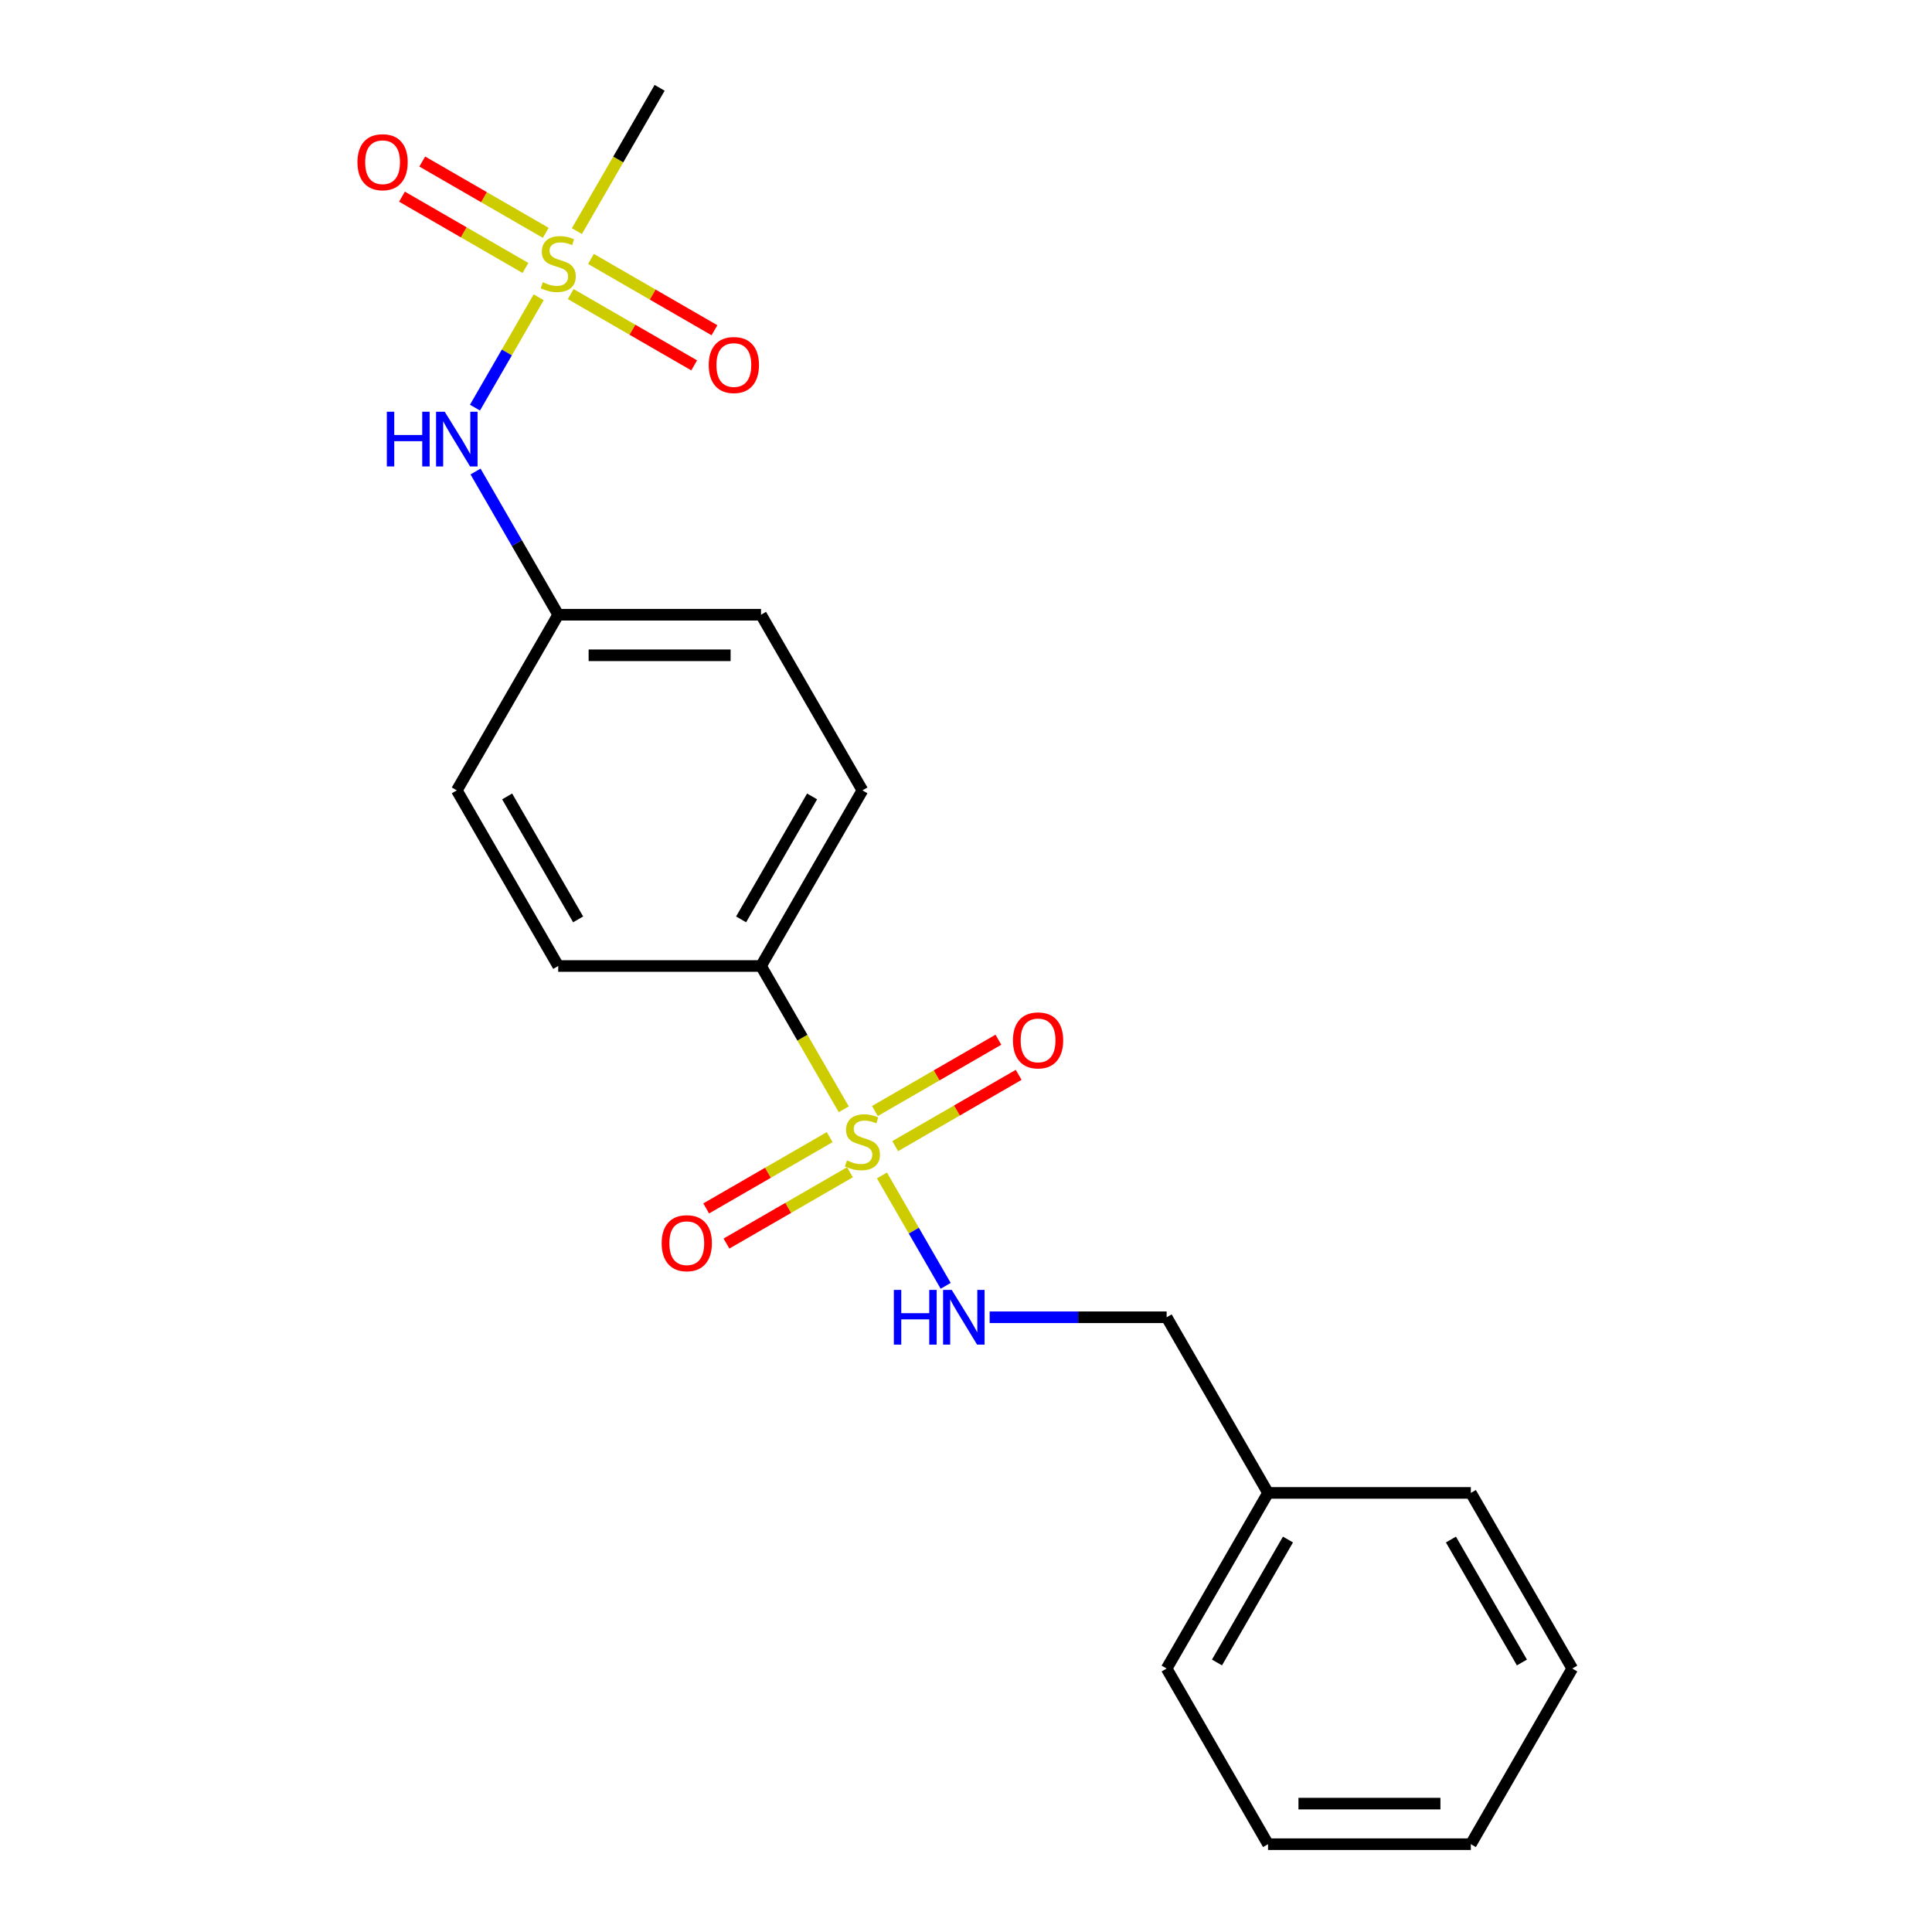 <?xml version='1.0' encoding='iso-8859-1'?>
<svg version='1.1' baseProfile='full'
              xmlns='http://www.w3.org/2000/svg'
                      xmlns:rdkit='http://www.rdkit.org/xml'
                      xmlns:xlink='http://www.w3.org/1999/xlink'
                  xml:space='preserve'
width='1000px' height='1000px' viewBox='0 0 1000 1000'>
<!-- END OF HEADER -->
<rect style='opacity:1.0;fill:#FFFFFF;stroke:none' width='1000' height='1000' x='0' y='0'> </rect>
<path class='bond-1' d='M 456.497,608.413 L 472.988,636.976' style='fill:none;fill-rule:evenodd;stroke:#CCCC00;stroke-width:6px;stroke-linecap:butt;stroke-linejoin:miter;stroke-opacity:1' />
<path class='bond-1' d='M 472.988,636.976 L 489.479,665.539' style='fill:none;fill-rule:evenodd;stroke:#0000FF;stroke-width:6px;stroke-linecap:butt;stroke-linejoin:miter;stroke-opacity:1' />
<path class='bond-2' d='M 436.724,574.165 L 415.314,537.082' style='fill:none;fill-rule:evenodd;stroke:#CCCC00;stroke-width:6px;stroke-linecap:butt;stroke-linejoin:miter;stroke-opacity:1' />
<path class='bond-2' d='M 415.314,537.082 L 393.904,500' style='fill:none;fill-rule:evenodd;stroke:#000000;stroke-width:6px;stroke-linecap:butt;stroke-linejoin:miter;stroke-opacity:1' />
<path class='bond-4' d='M 429.438,588.576 L 397.479,607.027' style='fill:none;fill-rule:evenodd;stroke:#CCCC00;stroke-width:6px;stroke-linecap:butt;stroke-linejoin:miter;stroke-opacity:1' />
<path class='bond-4' d='M 397.479,607.027 L 365.52,625.479' style='fill:none;fill-rule:evenodd;stroke:#FF0000;stroke-width:6px;stroke-linecap:butt;stroke-linejoin:miter;stroke-opacity:1' />
<path class='bond-4' d='M 439.935,606.757 L 407.976,625.209' style='fill:none;fill-rule:evenodd;stroke:#CCCC00;stroke-width:6px;stroke-linecap:butt;stroke-linejoin:miter;stroke-opacity:1' />
<path class='bond-4' d='M 407.976,625.209 L 376.017,643.661' style='fill:none;fill-rule:evenodd;stroke:#FF0000;stroke-width:6px;stroke-linecap:butt;stroke-linejoin:miter;stroke-opacity:1' />
<path class='bond-5' d='M 463.344,593.243 L 495.303,574.791' style='fill:none;fill-rule:evenodd;stroke:#CCCC00;stroke-width:6px;stroke-linecap:butt;stroke-linejoin:miter;stroke-opacity:1' />
<path class='bond-5' d='M 495.303,574.791 L 527.262,556.339' style='fill:none;fill-rule:evenodd;stroke:#FF0000;stroke-width:6px;stroke-linecap:butt;stroke-linejoin:miter;stroke-opacity:1' />
<path class='bond-5' d='M 452.847,575.061 L 484.806,556.609' style='fill:none;fill-rule:evenodd;stroke:#CCCC00;stroke-width:6px;stroke-linecap:butt;stroke-linejoin:miter;stroke-opacity:1' />
<path class='bond-5' d='M 484.806,556.609 L 516.765,538.157' style='fill:none;fill-rule:evenodd;stroke:#FF0000;stroke-width:6px;stroke-linecap:butt;stroke-linejoin:miter;stroke-opacity:1' />
<path class='bond-0' d='M 278.826,153.868 L 262.335,182.431' style='fill:none;fill-rule:evenodd;stroke:#CCCC00;stroke-width:6px;stroke-linecap:butt;stroke-linejoin:miter;stroke-opacity:1' />
<path class='bond-0' d='M 262.335,182.431 L 245.844,210.994' style='fill:none;fill-rule:evenodd;stroke:#0000FF;stroke-width:6px;stroke-linecap:butt;stroke-linejoin:miter;stroke-opacity:1' />
<path class='bond-6' d='M 295.387,152.212 L 327.347,170.664' style='fill:none;fill-rule:evenodd;stroke:#CCCC00;stroke-width:6px;stroke-linecap:butt;stroke-linejoin:miter;stroke-opacity:1' />
<path class='bond-6' d='M 327.347,170.664 L 359.306,189.115' style='fill:none;fill-rule:evenodd;stroke:#FF0000;stroke-width:6px;stroke-linecap:butt;stroke-linejoin:miter;stroke-opacity:1' />
<path class='bond-6' d='M 305.885,134.03 L 337.844,152.482' style='fill:none;fill-rule:evenodd;stroke:#CCCC00;stroke-width:6px;stroke-linecap:butt;stroke-linejoin:miter;stroke-opacity:1' />
<path class='bond-6' d='M 337.844,152.482 L 369.803,170.933' style='fill:none;fill-rule:evenodd;stroke:#FF0000;stroke-width:6px;stroke-linecap:butt;stroke-linejoin:miter;stroke-opacity:1' />
<path class='bond-7' d='M 282.476,120.515 L 250.517,102.064' style='fill:none;fill-rule:evenodd;stroke:#CCCC00;stroke-width:6px;stroke-linecap:butt;stroke-linejoin:miter;stroke-opacity:1' />
<path class='bond-7' d='M 250.517,102.064 L 218.558,83.612' style='fill:none;fill-rule:evenodd;stroke:#FF0000;stroke-width:6px;stroke-linecap:butt;stroke-linejoin:miter;stroke-opacity:1' />
<path class='bond-7' d='M 271.979,138.697 L 240.02,120.245' style='fill:none;fill-rule:evenodd;stroke:#CCCC00;stroke-width:6px;stroke-linecap:butt;stroke-linejoin:miter;stroke-opacity:1' />
<path class='bond-7' d='M 240.02,120.245 L 208.06,101.794' style='fill:none;fill-rule:evenodd;stroke:#FF0000;stroke-width:6px;stroke-linecap:butt;stroke-linejoin:miter;stroke-opacity:1' />
<path class='bond-12' d='M 298.599,119.619 L 320.009,82.537' style='fill:none;fill-rule:evenodd;stroke:#CCCC00;stroke-width:6px;stroke-linecap:butt;stroke-linejoin:miter;stroke-opacity:1' />
<path class='bond-12' d='M 320.009,82.537 L 341.418,45.455' style='fill:none;fill-rule:evenodd;stroke:#000000;stroke-width:6px;stroke-linecap:butt;stroke-linejoin:miter;stroke-opacity:1' />
<path class='bond-11' d='M 512.242,681.818 L 558.046,681.818' style='fill:none;fill-rule:evenodd;stroke:#0000FF;stroke-width:6px;stroke-linecap:butt;stroke-linejoin:miter;stroke-opacity:1' />
<path class='bond-11' d='M 558.046,681.818 L 603.85,681.818' style='fill:none;fill-rule:evenodd;stroke:#000000;stroke-width:6px;stroke-linecap:butt;stroke-linejoin:miter;stroke-opacity:1' />
<path class='bond-8' d='M 393.904,500 L 446.391,409.091' style='fill:none;fill-rule:evenodd;stroke:#000000;stroke-width:6px;stroke-linecap:butt;stroke-linejoin:miter;stroke-opacity:1' />
<path class='bond-8' d='M 383.596,475.866 L 420.336,412.23' style='fill:none;fill-rule:evenodd;stroke:#000000;stroke-width:6px;stroke-linecap:butt;stroke-linejoin:miter;stroke-opacity:1' />
<path class='bond-9' d='M 393.904,500 L 288.932,500' style='fill:none;fill-rule:evenodd;stroke:#000000;stroke-width:6px;stroke-linecap:butt;stroke-linejoin:miter;stroke-opacity:1' />
<path class='bond-3' d='M 246.136,244.057 L 267.534,281.119' style='fill:none;fill-rule:evenodd;stroke:#0000FF;stroke-width:6px;stroke-linecap:butt;stroke-linejoin:miter;stroke-opacity:1' />
<path class='bond-3' d='M 267.534,281.119 L 288.932,318.182' style='fill:none;fill-rule:evenodd;stroke:#000000;stroke-width:6px;stroke-linecap:butt;stroke-linejoin:miter;stroke-opacity:1' />
<path class='bond-14' d='M 446.391,409.091 L 393.904,318.182' style='fill:none;fill-rule:evenodd;stroke:#000000;stroke-width:6px;stroke-linecap:butt;stroke-linejoin:miter;stroke-opacity:1' />
<path class='bond-13' d='M 288.932,500 L 236.445,409.091' style='fill:none;fill-rule:evenodd;stroke:#000000;stroke-width:6px;stroke-linecap:butt;stroke-linejoin:miter;stroke-opacity:1' />
<path class='bond-13' d='M 299.241,475.866 L 262.5,412.23' style='fill:none;fill-rule:evenodd;stroke:#000000;stroke-width:6px;stroke-linecap:butt;stroke-linejoin:miter;stroke-opacity:1' />
<path class='bond-10' d='M 288.932,318.182 L 236.445,409.091' style='fill:none;fill-rule:evenodd;stroke:#000000;stroke-width:6px;stroke-linecap:butt;stroke-linejoin:miter;stroke-opacity:1' />
<path class='bond-21' d='M 288.932,318.182 L 393.904,318.182' style='fill:none;fill-rule:evenodd;stroke:#000000;stroke-width:6px;stroke-linecap:butt;stroke-linejoin:miter;stroke-opacity:1' />
<path class='bond-21' d='M 304.678,339.176 L 378.159,339.176' style='fill:none;fill-rule:evenodd;stroke:#000000;stroke-width:6px;stroke-linecap:butt;stroke-linejoin:miter;stroke-opacity:1' />
<path class='bond-15' d='M 603.85,681.818 L 656.336,772.727' style='fill:none;fill-rule:evenodd;stroke:#000000;stroke-width:6px;stroke-linecap:butt;stroke-linejoin:miter;stroke-opacity:1' />
<path class='bond-16' d='M 656.336,772.727 L 603.85,863.636' style='fill:none;fill-rule:evenodd;stroke:#000000;stroke-width:6px;stroke-linecap:butt;stroke-linejoin:miter;stroke-opacity:1' />
<path class='bond-16' d='M 666.645,796.861 L 629.905,860.497' style='fill:none;fill-rule:evenodd;stroke:#000000;stroke-width:6px;stroke-linecap:butt;stroke-linejoin:miter;stroke-opacity:1' />
<path class='bond-17' d='M 656.336,772.727 L 761.309,772.727' style='fill:none;fill-rule:evenodd;stroke:#000000;stroke-width:6px;stroke-linecap:butt;stroke-linejoin:miter;stroke-opacity:1' />
<path class='bond-19' d='M 603.85,863.636 L 656.336,954.545' style='fill:none;fill-rule:evenodd;stroke:#000000;stroke-width:6px;stroke-linecap:butt;stroke-linejoin:miter;stroke-opacity:1' />
<path class='bond-18' d='M 761.309,772.727 L 813.796,863.636' style='fill:none;fill-rule:evenodd;stroke:#000000;stroke-width:6px;stroke-linecap:butt;stroke-linejoin:miter;stroke-opacity:1' />
<path class='bond-18' d='M 751,796.861 L 787.741,860.497' style='fill:none;fill-rule:evenodd;stroke:#000000;stroke-width:6px;stroke-linecap:butt;stroke-linejoin:miter;stroke-opacity:1' />
<path class='bond-22' d='M 813.796,863.636 L 761.309,954.545' style='fill:none;fill-rule:evenodd;stroke:#000000;stroke-width:6px;stroke-linecap:butt;stroke-linejoin:miter;stroke-opacity:1' />
<path class='bond-20' d='M 656.336,954.545 L 761.309,954.545' style='fill:none;fill-rule:evenodd;stroke:#000000;stroke-width:6px;stroke-linecap:butt;stroke-linejoin:miter;stroke-opacity:1' />
<path class='bond-20' d='M 672.082,933.551 L 745.563,933.551' style='fill:none;fill-rule:evenodd;stroke:#000000;stroke-width:6px;stroke-linecap:butt;stroke-linejoin:miter;stroke-opacity:1' />
<path  class='atom-0' d='M 438.391 600.629
Q 438.711 600.749, 440.031 601.309
Q 441.351 601.869, 442.791 602.229
Q 444.271 602.549, 445.711 602.549
Q 448.391 602.549, 449.951 601.269
Q 451.511 599.949, 451.511 597.669
Q 451.511 596.109, 450.711 595.149
Q 449.951 594.189, 448.751 593.669
Q 447.551 593.149, 445.551 592.549
Q 443.031 591.789, 441.511 591.069
Q 440.031 590.349, 438.951 588.829
Q 437.911 587.309, 437.911 584.749
Q 437.911 581.189, 440.311 578.989
Q 442.751 576.789, 447.551 576.789
Q 450.831 576.789, 454.551 578.349
L 453.631 581.429
Q 450.231 580.029, 447.671 580.029
Q 444.911 580.029, 443.391 581.189
Q 441.871 582.309, 441.911 584.269
Q 441.911 585.789, 442.671 586.709
Q 443.471 587.629, 444.591 588.149
Q 445.751 588.669, 447.671 589.269
Q 450.231 590.069, 451.751 590.869
Q 453.271 591.669, 454.351 593.309
Q 455.471 594.909, 455.471 597.669
Q 455.471 601.589, 452.831 603.709
Q 450.231 605.789, 445.871 605.789
Q 443.351 605.789, 441.431 605.229
Q 439.551 604.709, 437.311 603.789
L 438.391 600.629
' fill='#CCCC00'/>
<path  class='atom-1' d='M 280.932 146.084
Q 281.252 146.204, 282.572 146.764
Q 283.892 147.324, 285.332 147.684
Q 286.812 148.004, 288.252 148.004
Q 290.932 148.004, 292.492 146.724
Q 294.052 145.404, 294.052 143.124
Q 294.052 141.564, 293.252 140.604
Q 292.492 139.644, 291.292 139.124
Q 290.092 138.604, 288.092 138.004
Q 285.572 137.244, 284.052 136.524
Q 282.572 135.804, 281.492 134.284
Q 280.452 132.764, 280.452 130.204
Q 280.452 126.644, 282.852 124.444
Q 285.292 122.244, 290.092 122.244
Q 293.372 122.244, 297.092 123.804
L 296.172 126.884
Q 292.772 125.484, 290.212 125.484
Q 287.452 125.484, 285.932 126.644
Q 284.412 127.764, 284.452 129.724
Q 284.452 131.244, 285.212 132.164
Q 286.012 133.084, 287.132 133.604
Q 288.292 134.124, 290.212 134.724
Q 292.772 135.524, 294.292 136.324
Q 295.812 137.124, 296.892 138.764
Q 298.012 140.364, 298.012 143.124
Q 298.012 147.044, 295.372 149.164
Q 292.772 151.244, 288.412 151.244
Q 285.892 151.244, 283.972 150.684
Q 282.092 150.164, 279.852 149.244
L 280.932 146.084
' fill='#CCCC00'/>
<path  class='atom-2' d='M 462.657 667.658
L 466.497 667.658
L 466.497 679.698
L 480.977 679.698
L 480.977 667.658
L 484.817 667.658
L 484.817 695.978
L 480.977 695.978
L 480.977 682.898
L 466.497 682.898
L 466.497 695.978
L 462.657 695.978
L 462.657 667.658
' fill='#0000FF'/>
<path  class='atom-2' d='M 492.617 667.658
L 501.897 682.658
Q 502.817 684.138, 504.297 686.818
Q 505.777 689.498, 505.857 689.658
L 505.857 667.658
L 509.617 667.658
L 509.617 695.978
L 505.737 695.978
L 495.777 679.578
Q 494.617 677.658, 493.377 675.458
Q 492.177 673.258, 491.817 672.578
L 491.817 695.978
L 488.137 695.978
L 488.137 667.658
L 492.617 667.658
' fill='#0000FF'/>
<path  class='atom-4' d='M 200.225 213.113
L 204.065 213.113
L 204.065 225.153
L 218.545 225.153
L 218.545 213.113
L 222.385 213.113
L 222.385 241.433
L 218.545 241.433
L 218.545 228.353
L 204.065 228.353
L 204.065 241.433
L 200.225 241.433
L 200.225 213.113
' fill='#0000FF'/>
<path  class='atom-4' d='M 230.185 213.113
L 239.465 228.113
Q 240.385 229.593, 241.865 232.273
Q 243.345 234.953, 243.425 235.113
L 243.425 213.113
L 247.185 213.113
L 247.185 241.433
L 243.305 241.433
L 233.345 225.033
Q 232.185 223.113, 230.945 220.913
Q 229.745 218.713, 229.385 218.033
L 229.385 241.433
L 225.705 241.433
L 225.705 213.113
L 230.185 213.113
' fill='#0000FF'/>
<path  class='atom-5' d='M 342.482 643.475
Q 342.482 636.675, 345.842 632.875
Q 349.202 629.075, 355.482 629.075
Q 361.762 629.075, 365.122 632.875
Q 368.482 636.675, 368.482 643.475
Q 368.482 650.355, 365.082 654.275
Q 361.682 658.155, 355.482 658.155
Q 349.242 658.155, 345.842 654.275
Q 342.482 650.395, 342.482 643.475
M 355.482 654.955
Q 359.802 654.955, 362.122 652.075
Q 364.482 649.155, 364.482 643.475
Q 364.482 637.915, 362.122 635.115
Q 359.802 632.275, 355.482 632.275
Q 351.162 632.275, 348.802 635.075
Q 346.482 637.875, 346.482 643.475
Q 346.482 649.195, 348.802 652.075
Q 351.162 654.955, 355.482 654.955
' fill='#FF0000'/>
<path  class='atom-6' d='M 524.3 538.503
Q 524.3 531.703, 527.66 527.903
Q 531.02 524.103, 537.3 524.103
Q 543.58 524.103, 546.94 527.903
Q 550.3 531.703, 550.3 538.503
Q 550.3 545.383, 546.9 549.303
Q 543.5 553.183, 537.3 553.183
Q 531.06 553.183, 527.66 549.303
Q 524.3 545.423, 524.3 538.503
M 537.3 549.983
Q 541.62 549.983, 543.94 547.103
Q 546.3 544.183, 546.3 538.503
Q 546.3 532.943, 543.94 530.143
Q 541.62 527.303, 537.3 527.303
Q 532.98 527.303, 530.62 530.103
Q 528.3 532.903, 528.3 538.503
Q 528.3 544.223, 530.62 547.103
Q 532.98 549.983, 537.3 549.983
' fill='#FF0000'/>
<path  class='atom-7' d='M 366.841 188.93
Q 366.841 182.13, 370.201 178.33
Q 373.561 174.53, 379.841 174.53
Q 386.121 174.53, 389.481 178.33
Q 392.841 182.13, 392.841 188.93
Q 392.841 195.81, 389.441 199.73
Q 386.041 203.61, 379.841 203.61
Q 373.601 203.61, 370.201 199.73
Q 366.841 195.85, 366.841 188.93
M 379.841 200.41
Q 384.161 200.41, 386.481 197.53
Q 388.841 194.61, 388.841 188.93
Q 388.841 183.37, 386.481 180.57
Q 384.161 177.73, 379.841 177.73
Q 375.521 177.73, 373.161 180.53
Q 370.841 183.33, 370.841 188.93
Q 370.841 194.65, 373.161 197.53
Q 375.521 200.41, 379.841 200.41
' fill='#FF0000'/>
<path  class='atom-8' d='M 185.023 83.957
Q 185.023 77.157, 188.383 73.357
Q 191.743 69.557, 198.023 69.557
Q 204.303 69.557, 207.663 73.357
Q 211.023 77.157, 211.023 83.957
Q 211.023 90.837, 207.623 94.757
Q 204.223 98.637, 198.023 98.637
Q 191.783 98.637, 188.383 94.757
Q 185.023 90.877, 185.023 83.957
M 198.023 95.437
Q 202.343 95.437, 204.663 92.557
Q 207.023 89.637, 207.023 83.957
Q 207.023 78.397, 204.663 75.597
Q 202.343 72.757, 198.023 72.757
Q 193.703 72.757, 191.343 75.557
Q 189.023 78.357, 189.023 83.957
Q 189.023 89.677, 191.343 92.557
Q 193.703 95.437, 198.023 95.437
' fill='#FF0000'/>
</svg>
